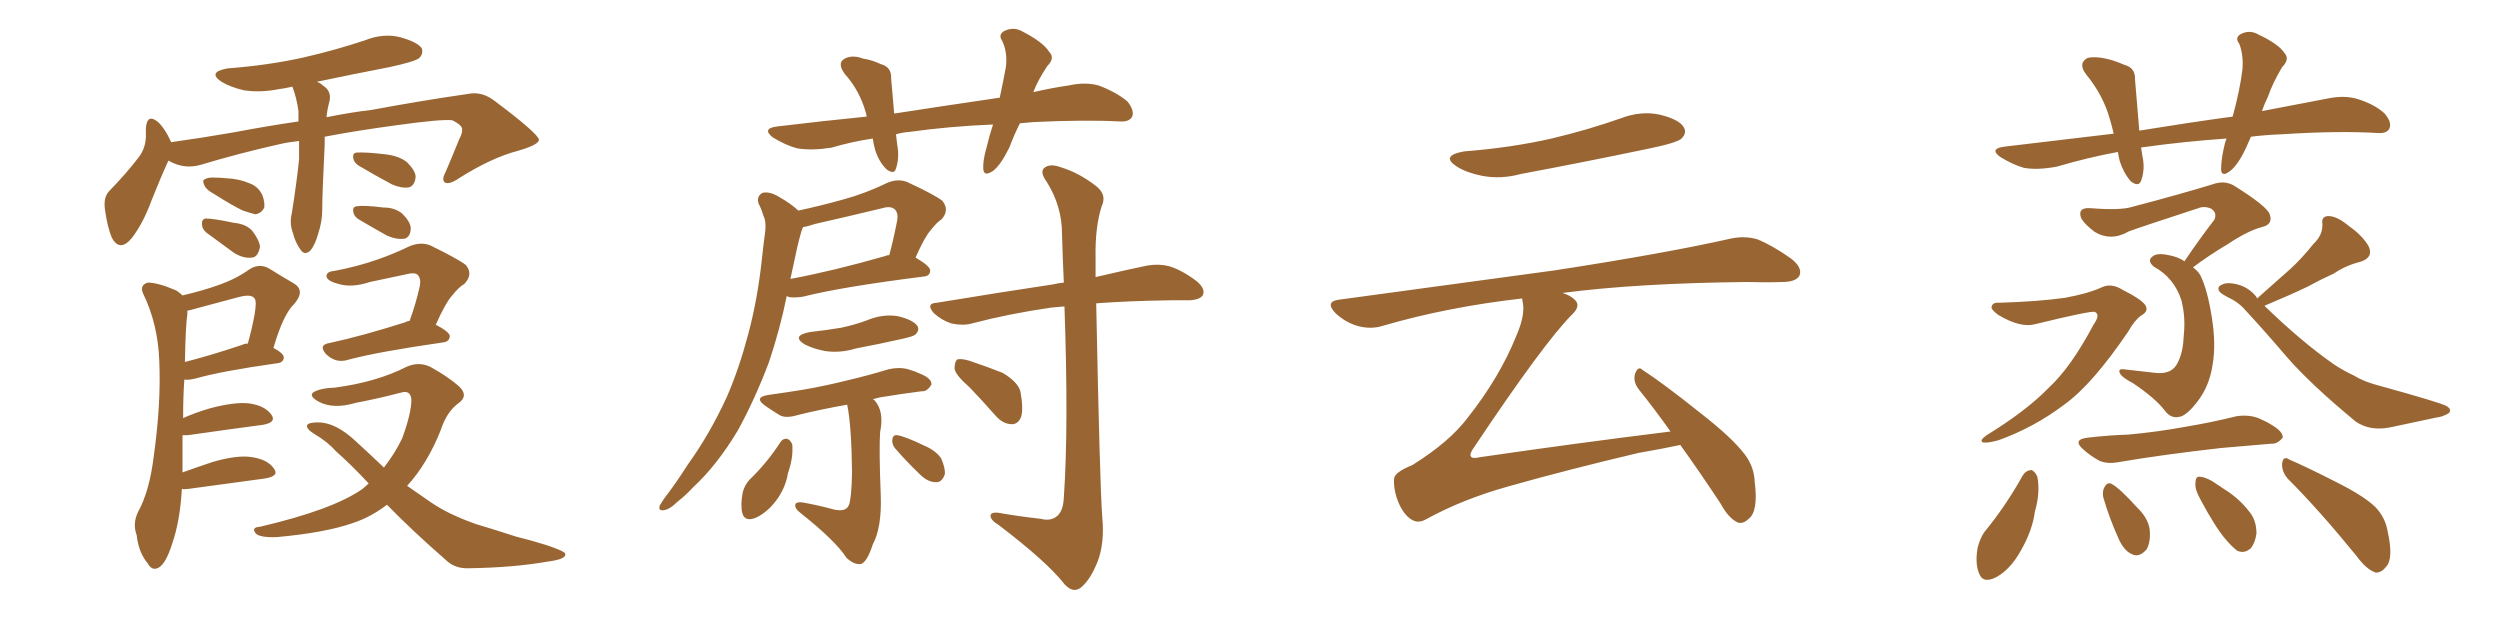 <svg xmlns="http://www.w3.org/2000/svg" xmlns:xlink="http://www.w3.org/1999/xlink" width="600" height="150"><path fill="#996633" padding="10" d="M71.78 33.84L71.78 33.84Q69.14 34.13 67.24 34.57L67.24 34.57Q57.42 36.77 48.19 39.55L48.19 39.55Q44.09 40.72 40.43 38.53L40.43 38.53Q38.67 42.33 36.33 48.19L36.33 48.19Q34.42 53.47 31.64 57.13L31.64 57.13Q28.71 60.64 26.81 56.98L26.81 56.98Q25.78 54.49 25.20 50.39L25.20 50.39Q24.76 47.31 26.22 45.85L26.22 45.85Q30.47 41.46 33.25 37.79L33.25 37.79Q34.86 35.74 35.01 32.96L35.01 32.96Q35.01 31.79 35.01 30.76L35.01 30.76Q35.30 27.10 37.94 29.30L37.94 29.30Q39.55 30.76 41.02 33.98L41.02 33.98Q41.02 33.98 41.02 34.13L41.02 34.13Q48.34 33.11 55.96 31.79L55.96 31.79Q64.45 30.18 71.63 29.15L71.63 29.15Q71.63 27.69 71.63 26.66L71.63 26.66Q71.19 23.44 70.17 20.80L70.17 20.80Q68.26 21.24 66.94 21.39L66.94 21.39Q62.55 22.27 58.59 21.68L58.59 21.68Q55.37 20.95 53.17 19.63L53.17 19.63Q49.66 17.29 54.64 16.41L54.64 16.41Q64.45 15.67 72.95 13.77L72.95 13.77Q80.57 12.01 87.60 9.67L87.60 9.67Q91.99 7.91 96.09 8.94L96.09 8.94Q100.20 10.11 101.22 11.57L101.22 11.57Q101.66 12.89 100.63 13.92L100.63 13.92Q99.61 14.79 93.46 16.11L93.46 16.11Q84.38 17.87 76.03 19.63L76.03 19.63Q76.90 19.92 77.49 20.51L77.49 20.51Q79.83 21.97 78.96 24.76L78.96 24.76Q78.52 26.37 78.37 28.13L78.37 28.13Q84.23 26.95 89.21 26.37L89.21 26.37Q101.95 24.02 112.21 22.56L112.21 22.56Q115.58 21.83 118.65 24.17L118.65 24.17Q129.20 32.08 129.35 33.54L129.35 33.54Q129.35 34.72 124.37 36.18L124.37 36.18Q118.07 37.79 110.16 42.77L110.16 42.77Q107.81 44.38 106.79 43.80L106.79 43.80Q105.91 43.21 106.93 41.31L106.93 41.31Q108.69 37.21 110.16 33.54L110.16 33.54Q111.04 31.79 110.89 31.20L110.89 31.20Q111.18 30.18 108.54 28.86L108.54 28.86Q105.91 28.56 95.36 30.03L95.36 30.03Q85.55 31.35 77.93 32.81L77.93 32.81Q77.93 33.54 77.93 34.57L77.93 34.57Q77.34 46.29 77.34 50.39L77.34 50.39Q77.34 53.17 76.32 56.25L76.32 56.25Q75.59 58.74 74.56 60.06L74.56 60.06Q73.24 61.38 72.22 60.06L72.22 60.06Q70.90 58.30 70.31 55.96L70.31 55.96Q69.43 53.61 70.02 51.27L70.02 51.27Q71.19 43.95 71.78 38.23L71.78 38.23Q71.78 36.04 71.78 33.84ZM51.42 46.58L51.42 46.58Q49.51 45.56 49.07 44.53L49.07 44.53Q48.49 43.21 49.07 43.07L49.07 43.07Q49.95 42.48 51.71 42.63L51.71 42.63Q52.88 42.63 54.20 42.77L54.20 42.77Q57.42 42.92 59.77 43.95L59.77 43.95Q61.96 44.68 62.99 46.88L62.99 46.88Q63.57 48.49 63.43 49.80L63.43 49.80Q62.70 51.27 61.23 51.42L61.23 51.42Q60.06 51.12 58.30 50.54L58.30 50.54Q55.81 49.37 51.42 46.58ZM49.51 55.81L49.51 55.81Q48.49 54.93 48.49 53.91L48.49 53.91Q48.34 52.59 49.37 52.44L49.37 52.44Q51.27 52.44 56.10 53.47L56.10 53.47Q59.18 53.76 60.64 55.52L60.64 55.52Q62.26 57.71 62.40 59.18L62.40 59.18Q61.96 61.67 60.50 61.82L60.50 61.82Q58.45 62.11 56.10 60.64L56.10 60.64Q52.73 58.15 49.51 55.81ZM85.99 39.70L85.99 39.70Q84.96 38.96 84.81 38.09L84.81 38.09Q84.52 36.77 85.55 36.62L85.55 36.62Q87.74 36.47 92.72 37.06L92.72 37.06Q95.95 37.50 97.71 38.96L97.71 38.96Q99.61 40.87 99.76 42.33L99.76 42.33Q99.61 44.53 98.14 44.97L98.14 44.97Q96.39 45.26 94.04 44.24L94.04 44.24Q89.94 42.04 85.99 39.70ZM85.99 52.59L85.99 52.59Q84.96 51.86 84.81 50.98L84.81 50.98Q84.52 49.66 85.55 49.51L85.55 49.51Q87.45 49.22 91.99 49.80L91.99 49.80Q94.78 49.80 96.53 51.27L96.53 51.27Q98.44 53.17 98.58 54.64L98.58 54.64Q98.58 56.84 97.12 57.28L97.12 57.28Q95.21 57.57 92.87 56.54L92.87 56.54Q89.21 54.49 85.99 52.59ZM43.65 117.33L43.65 117.33Q43.21 125.10 41.31 130.52L41.31 130.52Q39.84 135.21 38.09 136.23L38.09 136.23Q36.47 137.11 35.45 135.21L35.45 135.21Q33.25 132.57 32.81 128.47L32.81 128.47Q31.79 125.68 33.11 122.90L33.11 122.90Q35.89 117.92 36.91 109.42L36.91 109.42Q38.67 96.83 38.23 86.72L38.23 86.72Q37.94 77.78 34.28 70.31L34.28 70.31Q33.54 68.41 35.45 67.82L35.45 67.82Q37.94 67.82 42.33 69.73L42.33 69.73Q43.21 70.31 43.80 70.90L43.80 70.90Q48.78 69.73 52.44 68.41L52.44 68.41Q56.69 66.94 59.91 64.60L59.91 64.60Q62.26 63.13 64.60 64.45L64.60 64.45Q68.12 66.65 70.46 67.97L70.46 67.97Q73.39 69.73 70.61 72.95L70.61 72.95Q67.97 75.44 65.63 83.50L65.63 83.50Q68.12 84.81 68.12 85.84L68.12 85.84Q67.97 87.01 66.65 87.16L66.65 87.16Q53.17 89.06 47.02 90.82L47.02 90.82Q45.26 91.26 44.24 91.11L44.24 91.11Q43.95 95.07 43.95 100.34L43.95 100.34Q46.88 99.02 50.39 98.00L50.39 98.00Q56.40 96.39 59.91 96.83L59.91 96.83Q63.72 97.41 65.19 99.61L65.19 99.61Q66.36 101.37 63.13 101.95L63.13 101.95Q55.37 102.98 45.12 104.44L45.12 104.44Q44.38 104.44 43.80 104.44L43.80 104.44Q43.80 108.40 43.80 113.38L43.80 113.38Q47.02 112.21 50.98 110.89L50.98 110.89Q56.98 109.13 60.50 109.72L60.50 109.72Q64.31 110.30 65.77 112.50L65.77 112.50Q67.09 114.26 63.57 114.84L63.57 114.84Q55.81 115.87 45.26 117.33L45.26 117.33Q44.09 117.48 43.65 117.33ZM44.97 75.29L44.97 75.29Q44.53 78.37 44.38 86.87L44.38 86.87Q50.24 85.40 58.15 82.76L58.15 82.76Q58.59 82.47 59.47 82.47L59.47 82.47Q60.50 78.81 61.08 75.59L61.08 75.59Q61.67 72.22 61.08 71.63L61.08 71.63Q60.35 70.46 57.13 71.34L57.13 71.34Q52.73 72.51 47.31 73.97L47.31 73.97Q45.85 74.41 44.97 74.56L44.97 74.56Q44.97 74.85 44.97 75.29ZM98.29 77.05L98.29 77.05Q99.76 73.10 100.78 68.55L100.78 68.55Q101.07 66.80 100.20 65.92L100.20 65.92Q99.76 65.48 98.44 65.63L98.44 65.63Q93.75 66.65 88.77 67.68L88.77 67.68Q84.38 69.14 81.15 68.12L81.15 68.12Q78.81 67.53 78.37 66.50L78.37 66.50Q78.22 65.19 80.13 65.04L80.13 65.04Q85.69 64.01 90.67 62.26L90.67 62.26Q94.48 60.94 98.44 59.03L98.44 59.03Q101.07 58.01 103.27 58.89L103.27 58.89Q109.86 62.11 111.77 63.57L111.77 63.57Q113.67 65.77 111.47 68.12L111.47 68.12Q110.01 68.99 108.54 70.90L108.54 70.90Q106.93 72.66 104.59 77.93L104.59 77.93Q107.96 79.69 107.96 80.71L107.96 80.71Q107.81 82.03 106.35 82.18L106.35 82.18Q90.97 84.38 83.79 86.28L83.79 86.28Q82.03 86.87 80.57 86.43L80.57 86.43Q79.25 85.99 78.22 84.96L78.22 84.96Q76.32 82.76 79.10 82.32L79.10 82.32Q87.16 80.57 97.27 77.34L97.27 77.34Q97.71 77.05 98.29 77.05ZM92.87 121.14L92.87 121.14L92.87 121.14Q89.06 124.07 84.67 125.54L84.67 125.54Q77.93 127.88 66.36 128.91L66.36 128.91Q62.40 129.05 61.38 128.03L61.38 128.03Q60.21 126.56 62.40 126.42L62.40 126.42Q79.98 122.31 87.01 117.33L87.01 117.33Q87.89 116.60 88.48 116.02L88.48 116.02Q84.23 111.47 80.57 108.25L80.57 108.25Q78.66 106.05 75.44 104.15L75.44 104.15Q73.54 102.98 73.68 102.10L73.68 102.10Q73.97 101.37 76.32 101.37L76.32 101.37Q80.57 101.37 85.40 105.91L85.40 105.91Q88.92 109.13 92.14 112.21L92.14 112.21Q94.78 108.84 96.53 105.18L96.53 105.18Q98.73 99.17 98.73 95.95L98.73 95.95Q98.58 93.60 96.39 94.19L96.39 94.19Q90.82 95.65 85.40 96.68L85.40 96.68Q79.98 98.29 76.46 96.39L76.46 96.39Q74.12 95.07 75.15 94.19L75.15 94.19Q76.76 93.16 80.42 93.02L80.42 93.02Q90.38 91.70 97.56 88.04L97.56 88.04Q100.49 86.72 103.27 88.04L103.27 88.04Q107.52 90.38 110.16 92.72L110.16 92.72Q112.50 94.92 110.16 96.68L110.16 96.68Q107.23 98.73 105.76 103.27L105.76 103.27Q102.54 111.33 97.71 116.60L97.71 116.60Q100.63 118.65 103.42 120.56L103.42 120.56Q107.67 123.49 114.40 125.83L114.40 125.83Q117.92 126.86 123.78 128.76L123.78 128.76Q127.88 129.79 131.10 130.81L131.10 130.81Q135.50 132.28 135.64 132.86L135.64 132.86Q136.08 134.18 131.54 134.77L131.54 134.77Q123.19 136.23 112.50 136.38L112.50 136.38Q109.13 136.52 106.93 134.33L106.93 134.33Q99.02 127.44 92.87 121.14ZM244.78 29.59L244.78 29.59Q243.31 32.52 242.29 35.30L242.29 35.30Q240.23 39.55 238.33 41.02L238.33 41.02Q236.13 42.48 235.99 40.58L235.99 40.58Q235.84 38.67 236.72 35.60L236.72 35.60Q237.45 32.52 238.33 29.88L238.33 29.88Q227.78 30.32 218.41 31.64L218.41 31.64Q216.50 31.79 215.04 32.23L215.04 32.23Q215.19 33.40 215.33 34.72L215.33 34.72Q215.92 37.79 215.04 40.43L215.04 40.43Q214.60 42.04 212.70 40.58L212.70 40.58Q210.94 38.82 210.06 36.04L210.06 36.04Q209.62 34.57 209.47 33.25L209.47 33.25Q204.49 33.98 199.51 35.45L199.51 35.45Q194.82 36.18 191.31 35.60L191.31 35.60Q188.53 34.86 185.45 32.96L185.45 32.96Q182.67 30.76 186.77 30.32L186.77 30.32Q197.75 29.00 208.01 27.98L208.01 27.98Q207.86 27.39 207.86 27.25L207.86 27.25Q206.40 21.83 202.73 17.72L202.73 17.72Q200.68 14.94 203.03 13.92L203.03 13.92Q204.79 13.18 207.13 14.06L207.13 14.06Q209.18 14.36 211.38 15.38L211.38 15.38Q214.01 16.11 213.87 18.75L213.87 18.75Q214.16 22.41 214.60 27.25L214.60 27.25Q227.93 25.20 239.94 23.44L239.94 23.44Q240.82 19.34 241.41 16.11L241.41 16.11Q241.85 12.60 240.53 9.81L240.53 9.81Q239.50 8.35 240.97 7.47L240.97 7.47Q243.31 6.30 245.51 7.62L245.51 7.62Q250.34 10.11 251.81 12.45L251.81 12.45Q253.27 13.92 251.37 15.82L251.37 15.82Q249.02 19.34 248.00 22.12L248.00 22.12Q252.39 21.09 256.49 20.51L256.49 20.51Q260.45 19.63 263.67 20.51L263.67 20.51Q267.92 22.12 270.56 24.32L270.56 24.32Q272.31 26.51 271.73 27.98L271.73 27.98Q271.00 29.30 268.80 29.15L268.80 29.15Q260.30 28.71 248.00 29.30L248.00 29.30Q246.24 29.44 244.78 29.59ZM191.60 50.54L191.60 50.54Q197.02 49.37 202.29 47.90L202.29 47.90Q207.71 46.44 213.13 43.80L213.13 43.80Q215.77 42.77 217.97 43.80L217.97 43.80Q224.27 46.73 226.17 48.19L226.17 48.19Q227.93 50.39 226.03 52.59L226.03 52.59Q224.71 53.47 223.39 55.22L223.39 55.22Q221.92 56.84 219.73 61.82L219.73 61.82Q223.24 63.87 223.24 64.89L223.24 64.89Q223.24 66.21 221.78 66.36L221.78 66.36Q202.00 68.85 192.77 71.19L192.77 71.19Q191.02 71.48 189.55 71.34L189.55 71.34Q188.96 71.19 188.82 71.04L188.82 71.04Q187.21 78.96 184.57 86.87L184.57 86.87Q181.20 95.80 177.10 103.27L177.10 103.27Q172.12 111.62 166.26 117.04L166.26 117.04Q164.50 118.95 162.60 120.41L162.60 120.41Q160.69 122.31 159.23 122.46L159.23 122.46Q157.91 122.61 158.35 121.29L158.35 121.29Q158.79 120.56 159.38 119.68L159.38 119.68Q162.30 115.87 165.09 111.47L165.09 111.47Q170.36 104.15 174.46 95.21L174.46 95.21Q177.39 88.48 179.59 80.13L179.59 80.13Q181.79 71.92 182.81 62.55L182.81 62.55Q183.25 58.45 183.69 55.22L183.69 55.22Q183.84 52.88 183.25 51.86L183.25 51.86Q182.67 49.95 182.08 48.93L182.08 48.93Q181.49 47.17 182.96 46.29L182.96 46.29Q184.72 45.85 187.06 47.31L187.06 47.31Q189.70 48.78 191.60 50.54ZM191.31 59.47L191.31 59.47Q190.58 62.99 189.70 66.94L189.70 66.94Q199.95 65.04 212.70 61.38L212.70 61.38Q212.84 61.23 213.43 61.23L213.43 61.23Q214.45 57.42 215.33 52.88L215.33 52.88Q215.63 51.12 214.75 50.24L214.75 50.24Q213.72 49.37 211.82 49.95L211.82 49.95Q203.91 51.86 195.56 53.76L195.56 53.76Q193.80 54.35 192.77 54.49L192.77 54.49Q192.48 54.93 192.33 55.52L192.33 55.52Q191.75 57.57 191.31 59.47ZM194.38 79.69L194.38 79.69Q198.34 79.25 201.86 78.66L201.86 78.66Q205.22 77.93 208.01 76.90L208.01 76.90Q211.82 75.29 215.48 75.88L215.48 75.88Q219.14 76.76 220.17 78.22L220.17 78.22Q220.75 79.25 219.73 80.27L219.73 80.27Q219.29 80.71 216.65 81.30L216.65 81.30Q210.79 82.62 205.37 83.64L205.37 83.64Q201.56 84.81 197.90 84.23L197.90 84.23Q194.97 83.64 193.07 82.62L193.07 82.62Q189.84 80.57 194.38 79.69ZM203.32 97.12L203.32 97.12Q196.73 98.29 191.46 99.61L191.46 99.61Q188.53 100.49 187.06 99.61L187.06 99.61Q185.16 98.44 183.69 97.41L183.69 97.41Q180.76 95.36 184.42 94.78L184.42 94.78Q188.67 94.19 192.33 93.60L192.33 93.60Q197.61 92.72 203.47 91.26L203.47 91.26Q208.45 90.09 213.28 88.62L213.28 88.62Q215.77 88.04 217.97 88.62L217.97 88.62Q219.87 89.21 220.75 89.65L220.75 89.65Q223.68 90.82 223.54 92.29L223.54 92.29Q222.51 94.04 221.19 93.90L221.19 93.90Q216.65 94.48 211.23 95.36L211.23 95.36Q210.06 95.65 209.47 95.80L209.47 95.80Q209.77 95.95 209.91 96.09L209.91 96.09Q212.26 98.73 211.23 103.71L211.23 103.71Q210.94 107.67 211.38 118.80L211.38 118.80Q211.67 126.56 209.47 130.66L209.47 130.66Q208.15 134.77 206.69 135.35L206.69 135.35Q205.08 135.64 203.17 133.89L203.17 133.89Q200.54 129.79 192.04 123.05L192.04 123.05Q190.72 122.02 190.87 121.14L190.87 121.14Q191.02 120.41 192.48 120.56L192.48 120.56Q196.58 121.29 200.24 122.31L200.24 122.31Q203.17 122.90 203.76 121.14L203.76 121.14Q204.35 119.68 204.49 113.38L204.49 113.38Q204.35 101.95 203.32 97.12ZM187.35 106.05L187.35 106.05Q187.94 105.18 188.96 105.32L188.96 105.32Q189.70 105.62 190.14 106.64L190.14 106.64Q190.43 109.86 189.11 113.53L189.11 113.53Q188.67 116.46 186.91 119.24L186.91 119.24Q184.57 122.75 181.49 124.22L181.49 124.22Q178.71 125.39 178.13 123.05L178.13 123.05Q177.69 121.14 178.27 118.07L178.27 118.07Q178.86 116.16 179.88 115.14L179.88 115.14Q184.13 111.04 187.35 106.05ZM214.75 107.52L214.75 107.52Q214.01 106.49 214.16 105.47L214.16 105.47Q214.31 104.30 215.33 104.44L215.33 104.44Q217.24 104.74 221.78 106.93L221.78 106.93Q224.56 108.11 225.88 110.01L225.88 110.01Q226.90 112.35 226.76 113.82L226.76 113.82Q226.03 115.87 224.56 115.72L224.56 115.72Q222.66 115.72 220.75 113.82L220.75 113.82Q217.53 110.74 214.75 107.52ZM249.76 124.51L249.76 124.51Q251.95 125.10 253.42 124.07L253.42 124.07Q255.18 122.90 255.32 119.38L255.32 119.38Q256.49 102.54 255.47 73.54L255.47 73.54Q253.71 73.68 252.25 73.83L252.25 73.83Q242.14 75.29 233.20 77.64L233.20 77.64Q231.15 78.22 228.37 77.64L228.37 77.64Q226.03 76.90 224.12 75.15L224.12 75.15Q222.07 72.80 224.85 72.66L224.85 72.66Q239.94 70.17 252.69 68.26L252.69 68.26Q253.86 67.97 255.32 67.82L255.32 67.82Q255.03 61.96 254.88 56.10L254.88 56.10Q254.88 49.51 251.22 43.65L251.22 43.65Q249.61 41.46 250.49 40.43L250.49 40.43Q251.81 39.11 254.59 40.14L254.59 40.14Q258.98 41.46 263.09 44.68L263.09 44.68Q265.72 46.73 264.40 49.51L264.40 49.51Q262.79 54.49 262.94 61.96L262.94 61.96Q262.94 64.16 262.94 66.50L262.94 66.50Q270.41 64.75 275.39 63.72L275.39 63.72Q278.17 63.28 280.52 63.87L280.52 63.87Q283.59 64.75 287.26 67.53L287.26 67.53Q289.31 69.29 288.72 70.75L288.72 70.75Q288.13 71.92 285.50 72.07L285.50 72.07Q283.30 72.07 280.96 72.07L280.96 72.07Q270.70 72.22 263.09 72.80L263.09 72.80Q263.96 116.60 264.55 124.22L264.55 124.22Q265.14 130.37 263.38 134.91L263.38 134.91Q261.91 138.57 260.01 140.48L260.01 140.48Q257.81 142.82 255.47 140.19L255.47 140.19Q251.22 134.77 239.65 125.98L239.65 125.98Q237.89 124.95 237.74 123.93L237.74 123.93Q237.60 122.90 239.50 123.05L239.50 123.05Q244.48 123.93 249.76 124.51ZM232.76 93.02L232.76 93.02L232.76 93.02Q229.25 89.94 229.10 88.48L229.10 88.48Q229.10 86.87 229.69 86.28L229.69 86.28Q230.71 85.99 232.62 86.57L232.62 86.57Q237.01 88.04 240.67 89.50L240.67 89.50Q244.34 91.70 244.92 94.04L244.92 94.04Q245.65 98.14 245.07 100.05L245.07 100.05Q244.34 101.81 242.87 101.81L242.87 101.81Q240.82 101.81 239.06 99.90L239.06 99.90Q235.84 96.24 232.76 93.02ZM351.42 36.33L351.42 36.33Q362.70 35.45 372.36 33.25L372.36 33.25Q381.01 31.20 388.92 28.42L388.92 28.42Q393.90 26.51 398.44 27.54L398.44 27.54Q403.13 28.71 404.15 30.62L404.15 30.62Q404.88 31.93 403.56 33.25L403.56 33.25Q402.54 34.28 395.36 35.74L395.36 35.74Q379.98 38.96 365.04 41.75L365.04 41.75Q360.21 43.07 355.66 42.19L355.66 42.19Q352.00 41.46 349.66 39.99L349.66 39.99Q345.56 37.35 351.42 36.33ZM400.93 103.56L400.93 103.56L400.93 103.56Q396.97 98.00 393.31 93.46L393.31 93.46Q391.85 91.55 392.43 89.65L392.43 89.65Q393.16 87.74 394.19 88.77L394.19 88.77Q399.17 91.99 407.96 99.02L407.96 99.02Q415.72 105.03 418.80 109.13L418.80 109.13Q421.00 112.06 421.14 115.72L421.14 115.72Q422.02 122.75 419.68 124.51L419.68 124.51Q418.36 125.83 417.04 125.39L417.04 125.39Q414.84 124.37 412.94 120.85L412.94 120.85Q407.81 113.09 403.27 106.79L403.27 106.79Q399.17 107.67 393.31 108.69L393.31 108.69Q376.46 112.65 361.96 116.75L361.96 116.75Q350.98 119.82 342.19 124.66L342.19 124.66Q340.58 125.54 339.26 124.95L339.26 124.95Q337.21 124.07 335.74 120.85L335.74 120.85Q334.42 117.77 334.57 114.99L334.57 114.99Q334.57 113.38 338.96 111.62L338.96 111.62Q347.90 106.05 352.29 100.20L352.29 100.20Q359.91 90.53 363.87 80.71L363.87 80.71Q366.06 75.73 365.48 72.66L365.48 72.66Q365.33 72.07 365.33 71.63L365.33 71.63Q347.31 73.68 331.79 78.22L331.79 78.22Q329.00 79.10 325.78 78.22L325.78 78.22Q322.85 77.34 320.51 75.15L320.51 75.15Q317.87 72.36 321.39 71.92L321.39 71.92Q349.37 68.12 373.10 64.89L373.10 64.89Q399.76 60.79 415.28 57.28L415.28 57.28Q418.65 56.54 421.73 57.42L421.73 57.42Q425.39 58.89 429.93 62.11L429.93 62.11Q432.71 64.31 431.84 66.21L431.84 66.21Q430.96 67.68 427.73 67.68L427.73 67.68Q423.78 67.82 419.24 67.68L419.24 67.68Q392.72 67.97 375 70.31L375 70.31Q376.90 70.90 377.93 71.92L377.93 71.92Q379.54 73.39 377.20 75.59L377.20 75.59Q370.61 82.18 353.76 107.37L353.76 107.37Q352.59 108.98 353.03 109.57L353.03 109.57Q353.32 110.16 355.22 109.72L355.22 109.72Q378.37 106.35 400.93 103.56ZM540.23 32.81L540.23 32.81Q539.65 34.13 539.06 35.45L539.06 35.45Q537.16 39.55 535.25 41.02L535.25 41.02Q533.20 42.63 533.06 40.72L533.06 40.72Q533.06 38.67 533.64 35.89L533.64 35.89Q533.94 34.28 534.38 33.25L534.38 33.25Q523.97 33.98 514.60 35.30L514.60 35.30Q514.01 35.30 513.87 35.45L513.87 35.45Q514.01 36.33 514.16 37.35L514.16 37.35Q514.89 40.58 513.87 43.36L513.87 43.36Q513.28 44.97 511.38 43.51L511.38 43.51Q509.62 41.46 508.74 38.67L508.74 38.67Q508.45 37.50 508.30 36.47L508.30 36.47Q501.12 37.79 493.65 39.99L493.65 39.99Q488.96 40.87 485.74 40.28L485.74 40.28Q483.11 39.55 480.03 37.65L480.03 37.65Q477.25 35.60 481.35 35.16L481.35 35.16Q494.97 33.54 507.28 32.08L507.28 32.08Q506.84 30.18 506.40 28.71L506.40 28.71Q504.79 22.85 500.68 17.87L500.68 17.87Q498.63 15.23 500.98 13.92L500.98 13.92Q502.73 13.48 505.37 14.06L505.37 14.06Q507.42 14.50 509.77 15.53L509.77 15.53Q512.55 16.26 512.40 19.04L512.40 19.04Q512.84 24.17 513.43 31.35L513.43 31.35Q525.15 29.44 535.84 27.98L535.84 27.98Q537.60 21.53 538.18 16.70L538.18 16.70Q538.48 13.33 537.45 10.55L537.45 10.55Q536.28 9.08 537.74 8.20L537.74 8.20Q539.94 7.03 542.14 8.35L542.14 8.35Q546.83 10.55 548.29 12.74L548.29 12.74Q549.61 14.21 547.71 16.11L547.71 16.11Q545.36 20.07 544.34 23.14L544.34 23.14Q543.46 24.90 542.87 26.66L542.87 26.66Q551.37 25.05 558.98 23.58L558.98 23.58Q562.65 22.85 565.72 23.73L565.72 23.73Q569.97 25.05 572.31 27.25L572.31 27.25Q574.07 29.30 573.49 30.76L573.49 30.76Q572.90 32.08 570.70 31.93L570.70 31.93Q561.18 31.35 547.56 32.23L547.56 32.23Q543.75 32.37 540.23 32.81ZM524.27 62.70L524.27 62.70Q527.93 57.28 531.45 52.73L531.45 52.73Q532.18 51.12 530.71 50.10L530.71 50.10Q529.10 49.37 527.64 49.95L527.64 49.95Q513.72 54.49 510.94 55.52L510.94 55.52Q506.69 58.01 502.73 55.66L502.73 55.66Q500.39 53.91 499.51 52.44L499.51 52.44Q498.49 49.80 501.56 49.95L501.56 49.95Q508.89 50.54 511.67 49.66L511.67 49.66Q523.39 46.58 531.01 44.24L531.01 44.24Q533.79 43.21 536.13 44.53L536.13 44.53Q544.34 49.66 544.78 51.56L544.78 51.56Q545.51 53.91 542.87 54.49L542.87 54.49Q539.50 55.37 534.67 58.59L534.67 58.59Q529.98 61.38 526.32 64.16L526.32 64.16Q527.49 65.04 528.08 66.06L528.08 66.06Q529.83 69.58 530.86 76.32L530.86 76.32Q531.88 82.76 531.01 87.60L531.01 87.60Q530.27 92.58 527.49 96.24L527.49 96.24Q524.71 99.90 522.95 100.05L522.95 100.05Q521.04 100.49 519.58 98.58L519.58 98.58Q517.38 95.65 511.96 91.99L511.96 91.99Q509.47 90.67 508.89 89.79L508.89 89.79Q508.15 88.48 509.62 88.62L509.62 88.62Q513.28 89.06 517.38 89.50L517.38 89.50Q521.48 89.94 522.80 86.72L522.80 86.72Q523.97 84.38 524.12 80.27L524.12 80.27Q524.56 76.17 523.54 72.07L523.54 72.07Q521.78 66.65 516.94 64.01L516.94 64.01Q515.19 62.55 516.65 61.52L516.65 61.52Q517.68 60.64 520.46 61.23L520.46 61.23Q522.80 61.67 524.27 62.70ZM479.88 72.66L479.88 72.66Q489.26 72.36 495.56 71.48L495.56 71.48Q501.12 70.46 504.35 68.99L504.35 68.99Q506.69 67.82 509.47 69.58L509.47 69.58Q513.87 71.78 514.89 73.24L514.89 73.24Q515.77 74.71 513.87 75.73L513.87 75.73Q512.26 76.90 510.79 79.54L510.79 79.54Q502.15 92.29 495.41 97.12L495.41 97.12Q488.23 102.54 479.74 105.62L479.74 105.62Q477.25 106.35 475.93 106.20L475.93 106.20Q474.90 105.76 476.81 104.44L476.81 104.44Q486.33 98.58 491.60 93.16L491.60 93.16Q497.02 88.18 502.44 77.93L502.44 77.93Q504.20 75.44 502.73 74.85L502.73 74.85Q501.71 74.56 488.53 77.78L488.53 77.78Q485.01 78.81 479.59 75.59L479.59 75.59Q477.83 74.27 477.98 73.68L477.98 73.68Q478.13 72.51 479.88 72.66ZM541.70 71.63L541.70 71.63Q545.80 67.97 549.46 64.75L549.46 64.75Q552.39 62.11 555.18 58.59L555.18 58.59Q557.52 56.40 557.37 53.76L557.37 53.76Q557.08 51.86 558.84 51.86L558.84 51.86Q560.89 51.86 563.67 54.20L563.67 54.20Q567.04 56.54 568.51 59.18L568.51 59.18Q569.68 61.82 566.46 62.84L566.46 62.84Q562.94 63.72 560.16 65.63L560.16 65.63Q556.93 67.09 553.71 68.85L553.71 68.85Q549.76 70.75 543.46 73.39L543.46 73.39Q552.54 82.18 560.16 87.45L560.16 87.45Q562.06 88.77 565.14 90.23L565.14 90.23Q567.48 91.70 571.58 92.72L571.58 92.72Q585.35 96.53 587.11 97.41L587.11 97.41Q588.57 98.29 587.70 99.17L587.70 99.17Q586.23 100.05 584.77 100.20L584.77 100.20Q580.08 101.22 573.78 102.54L573.78 102.54Q568.95 103.56 565.43 101.22L565.43 101.22Q554.59 92.29 548.73 85.55L548.73 85.55Q543.75 79.69 538.33 73.83L538.33 73.83Q536.87 72.36 534.96 71.48L534.96 71.48Q534.08 71.04 533.20 70.46L533.20 70.46Q532.03 69.58 532.62 68.70L532.62 68.70Q533.79 67.82 535.25 67.97L535.25 67.97Q538.92 68.26 541.26 70.90L541.26 70.90Q541.55 71.19 541.70 71.63ZM501.12 105.03L501.12 105.03Q506.25 104.44 510.79 104.30L510.79 104.30Q517.53 103.71 524.71 102.39L524.71 102.39Q530.86 101.37 536.72 99.90L536.72 99.90Q539.65 99.46 541.99 100.34L541.99 100.34Q544.04 101.22 544.92 101.81L544.92 101.81Q548.00 103.56 547.85 105.03L547.85 105.03Q546.53 106.64 545.07 106.49L545.07 106.49Q539.65 106.93 533.06 107.52L533.06 107.52Q518.85 109.13 508.59 110.89L508.59 110.89Q505.52 111.47 503.61 110.45L503.61 110.45Q501.56 109.28 500.10 107.96L500.10 107.96Q497.17 105.47 501.12 105.03ZM485.45 114.11L485.45 114.11Q486.18 112.94 487.50 112.79L487.50 112.79Q488.38 113.09 488.96 114.40L488.96 114.40Q489.70 118.21 488.38 122.75L488.38 122.75Q487.79 127.29 485.01 132.13L485.01 132.13Q482.52 136.67 479.00 138.57L479.00 138.57Q475.78 140.19 474.90 137.40L474.90 137.40Q474.02 135.21 474.61 131.54L474.61 131.54Q475.20 129.20 476.22 127.73L476.22 127.73Q481.49 121.29 485.45 114.11ZM504.79 119.38L504.79 119.38Q504.49 117.92 505.08 116.89L505.08 116.89Q505.81 115.58 506.84 116.16L506.84 116.16Q508.89 117.33 512.84 121.73L512.84 121.73Q515.48 124.22 515.92 127.00L515.92 127.00Q516.21 130.08 515.19 131.84L515.19 131.84Q513.43 133.89 511.67 133.01L511.67 133.01Q509.62 132.13 508.30 128.91L508.30 128.91Q506.25 124.37 504.79 119.38ZM528.08 119.82L528.08 119.82Q526.76 117.48 526.90 116.02L526.90 116.02Q526.90 114.40 527.78 114.40L527.78 114.40Q528.96 114.40 530.86 115.43L530.86 115.43Q532.47 116.46 533.94 117.48L533.94 117.48Q537.45 119.68 539.79 122.75L539.79 122.75Q541.55 124.80 541.55 128.03L541.55 128.03Q541.26 130.22 540.23 131.54L540.23 131.54Q538.62 133.01 536.87 132.13L536.87 132.13Q535.55 131.10 534.08 129.35L534.08 129.35Q531.59 126.42 528.08 119.82ZM549.02 114.84L549.02 114.84L549.02 114.84Q547.56 113.09 547.71 111.18L547.71 111.18Q548.00 109.28 549.46 110.30L549.46 110.30Q553.56 112.06 560.74 115.72L560.74 115.72Q567.19 118.95 569.97 121.58L569.97 121.58Q572.46 124.07 573.05 127.59L573.05 127.59Q574.51 134.18 572.61 136.08L572.61 136.08Q571.44 137.55 570.12 137.40L570.12 137.40Q567.92 136.67 565.58 133.45L565.58 133.45Q556.64 122.46 549.02 114.84Z"/></svg>